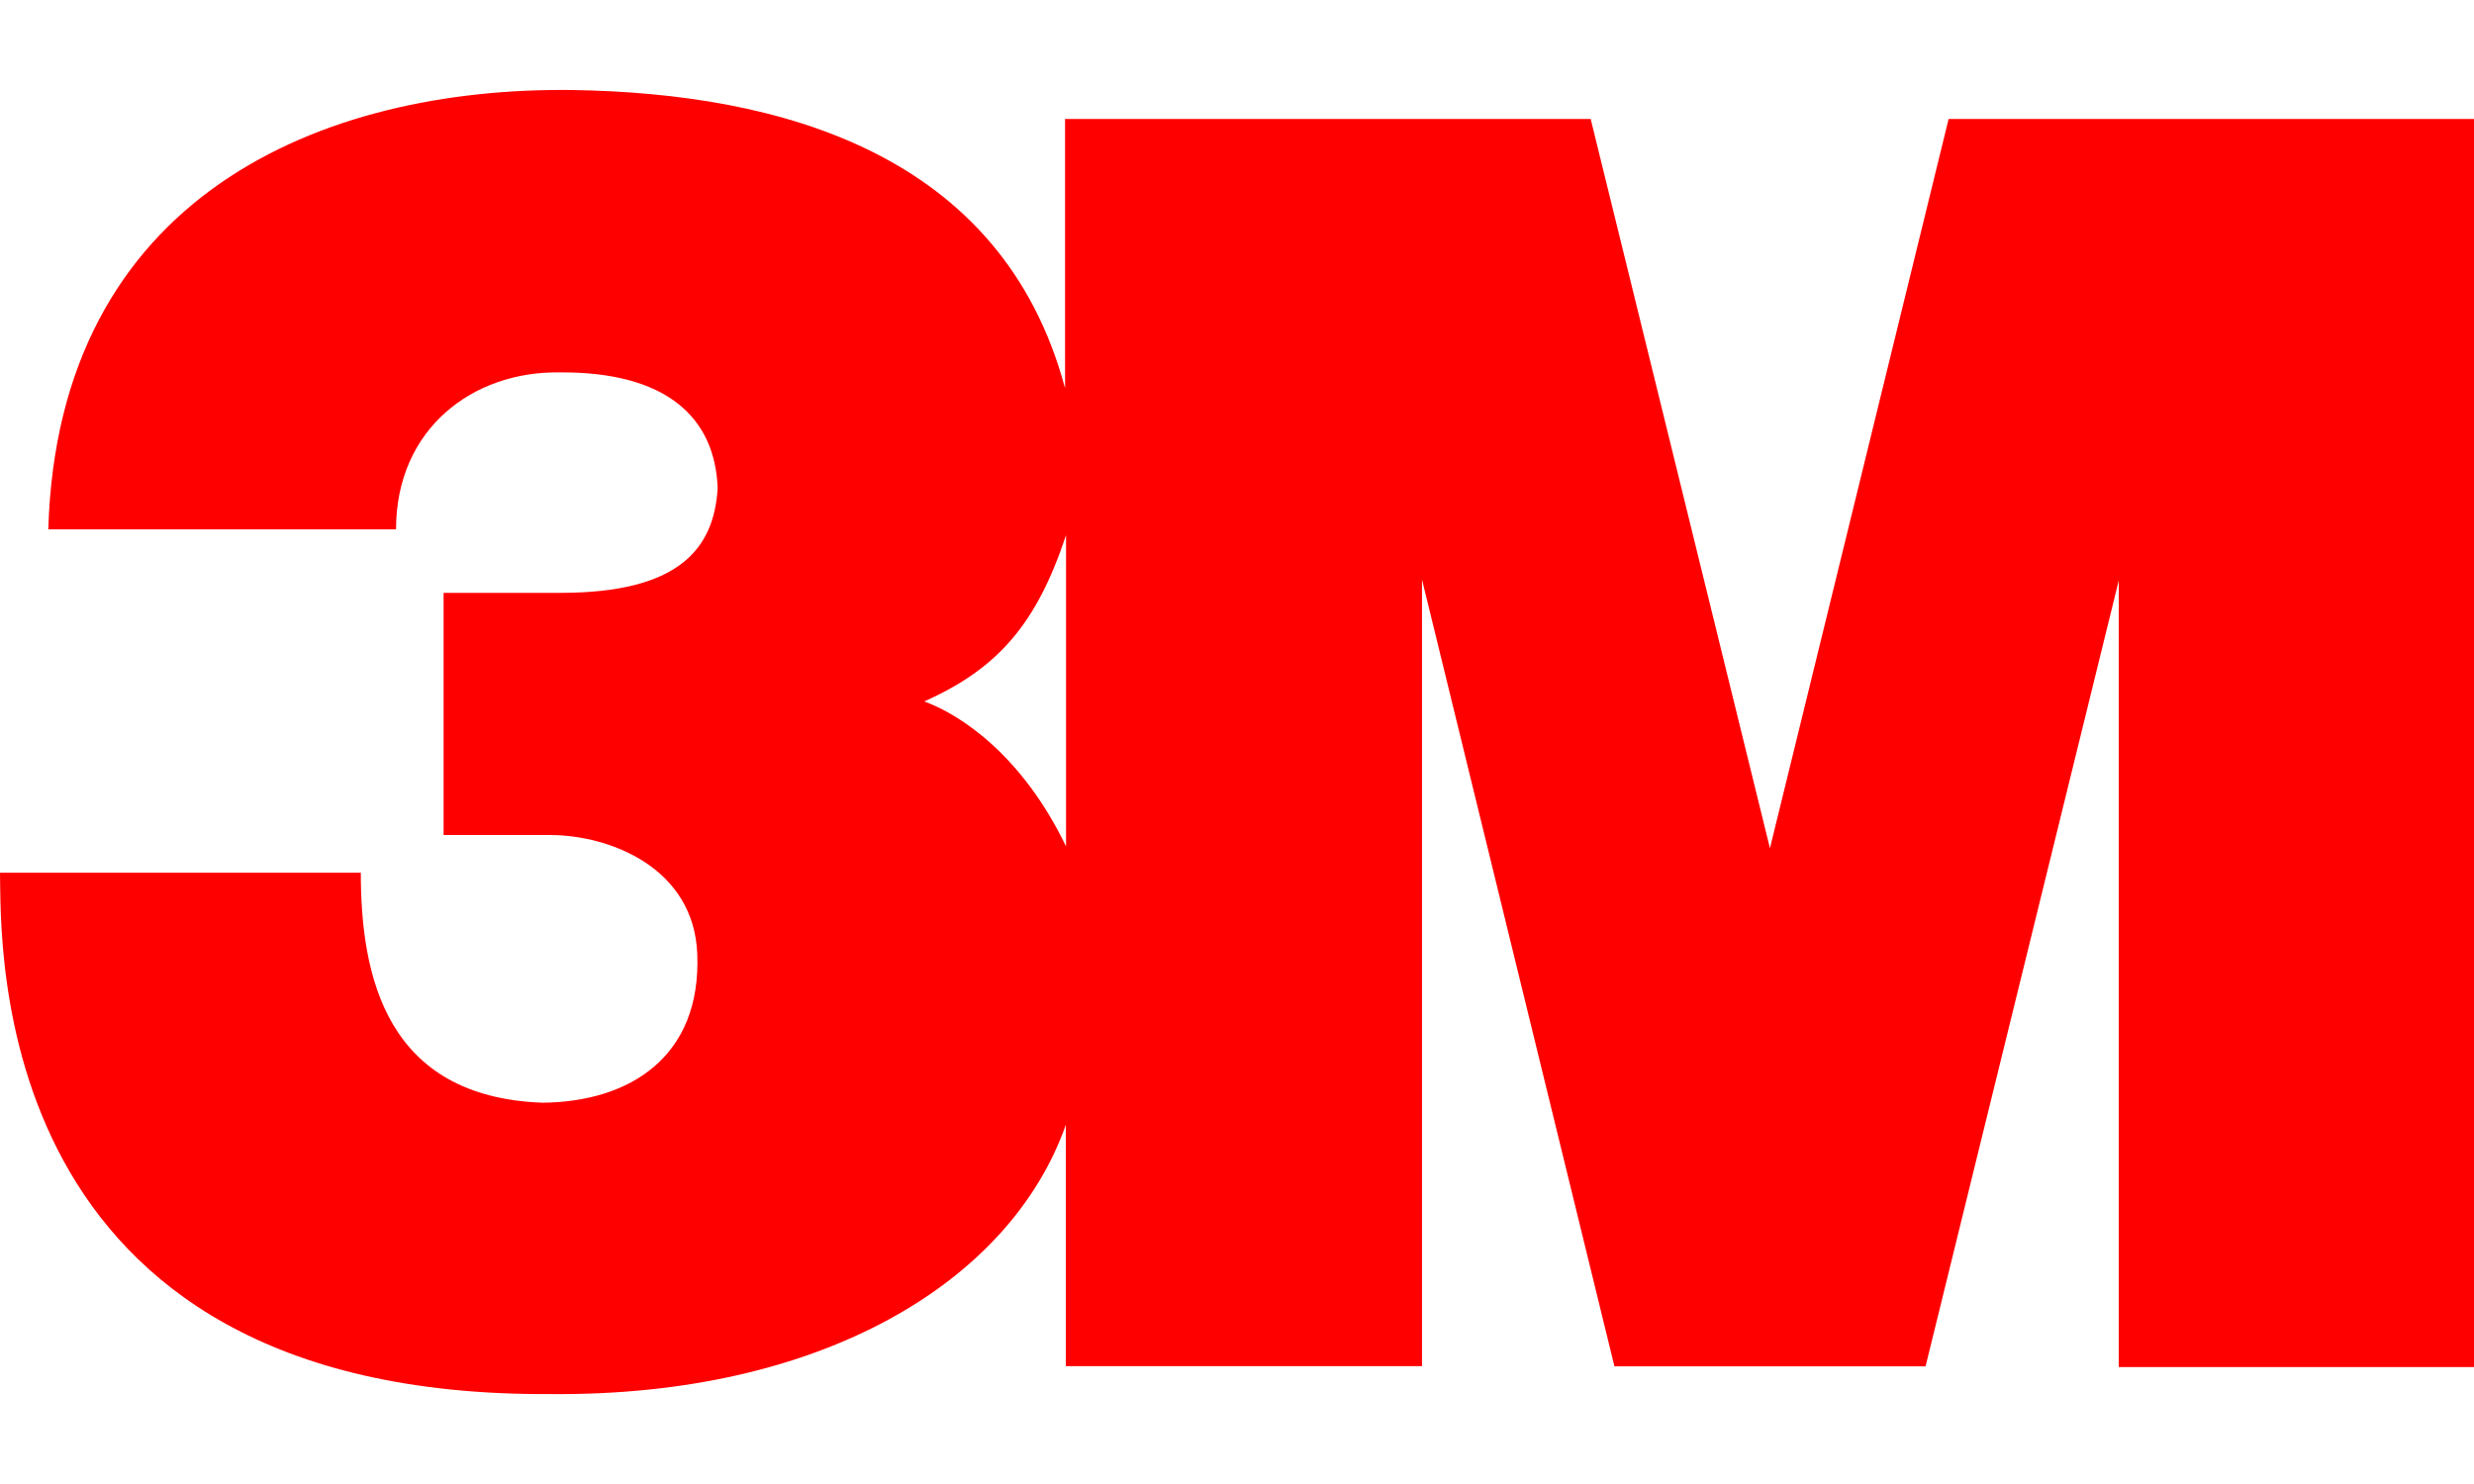 <svg version="1.1" xmlns="http://www.w3.org/2000/svg" xmlns:xlink="http://www.w3.org/1999/xlink" x="0px" y="0px"
	 width="50px" height="30px" viewBox="0 0 50 30" enable-background="new 0 0 50 30" xml:space="preserve">
<path id="Shape" fill="#FF0000" d="M39.382,2.405l-3.611,14.742L32.148,2.405H21.525v5.443C20.25,3.084,15.749,1.887,11.58,1.82
	C6.5,1.753,1.173,3.961,0.976,10.701h7.028c0-2.035,1.555-3.2,3.307-3.173c2.15-0.015,3.142,0.905,3.193,2.343
	c-0.075,1.245-0.808,2.114-3.177,2.114H8.965v4.895h2.146c1.217,0,2.914,0.664,2.981,2.405c0.083,2.075-1.359,2.991-3.127,3.007
	c-3.162-0.115-3.673-2.556-3.673-4.649H0c0.032,1.41-0.314,10.606,11.119,10.539c5.477,0.051,9.3-2.26,10.422-5.443v4.878h7.198
	v-15.9l3.889,15.904h6.288l3.905-15.888v15.903H50V2.405H39.382z M21.545,17.111c-0.894-1.86-2.154-2.674-2.866-2.931
	c1.488-0.664,2.271-1.564,2.866-3.362V17.111z"/>
</svg>
